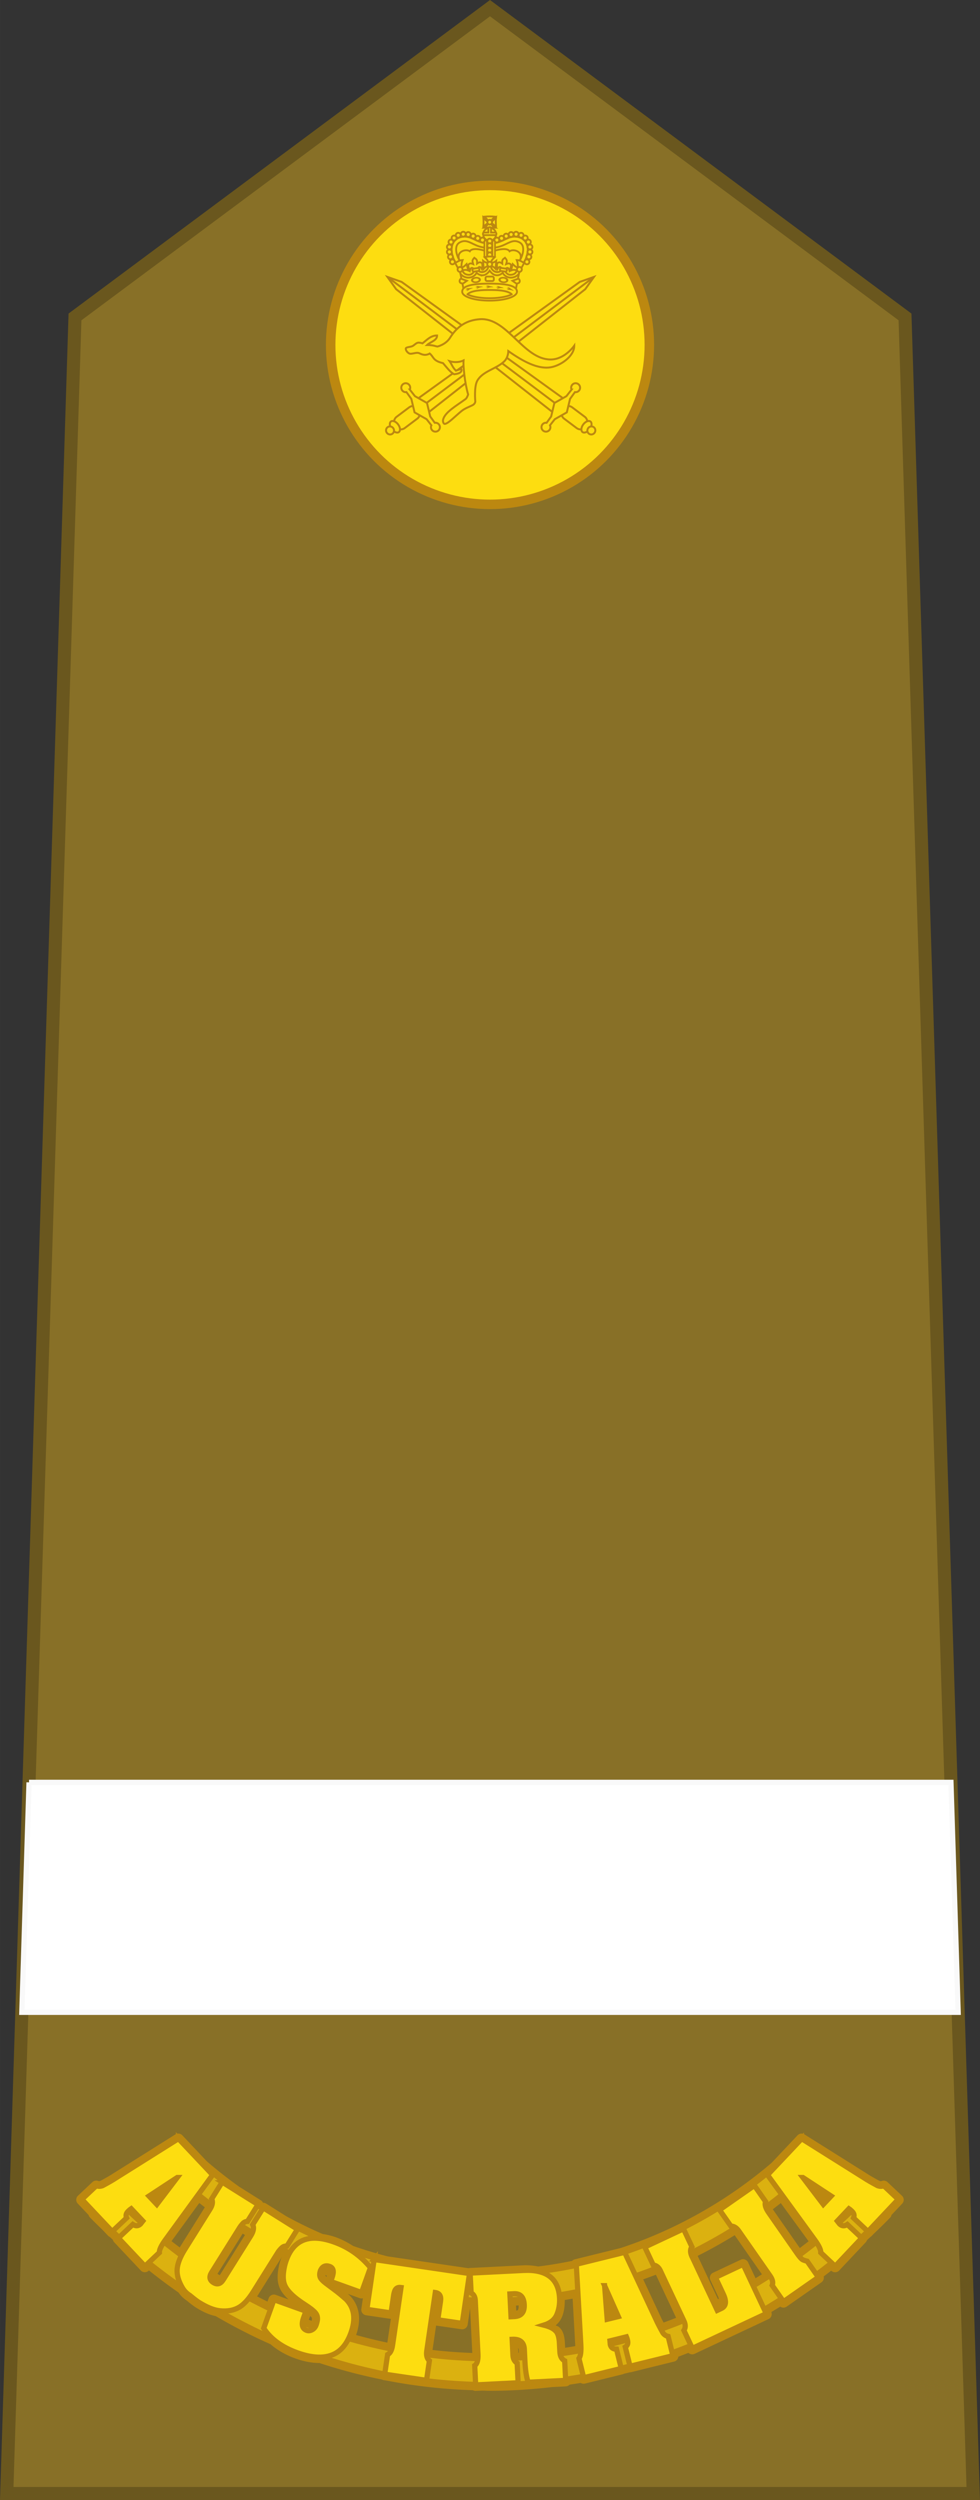 <?xml version="1.0" encoding="UTF-8" standalone="no"?>
<!-- Created with Inkscape (http://www.inkscape.org/) -->

<svg
   xmlns:dc="http://purl.org/dc/elements/1.1/"
   xmlns:cc="http://creativecommons.org/ns#"
   xmlns:rdf="http://www.w3.org/1999/02/22-rdf-syntax-ns#"
   xmlns:svg="http://www.w3.org/2000/svg"
   xmlns="http://www.w3.org/2000/svg"
   xmlns:sodipodi="http://sodipodi.sourceforge.net/DTD/sodipodi-0.dtd"
   xmlns:inkscape="http://www.inkscape.org/namespaces/inkscape"
   width="21.153mm"
   height="53.916mm"
   viewBox="0 0 74.951 191.041"
   id="svg9979"
   version="1.1"
   inkscape:version="0.91 r13725"
   sodipodi:docname="Australian Army OF(D).svg">
  <rect x="0" y="0" width="74.951" height="191.041" fill="#333333" stroke="none"/>
  <defs
     id="defs9981" />
  <sodipodi:namedview
     id="base"
     pagecolor="#ffffff"
     bordercolor="#666666"
     borderopacity="1.0"
     inkscape:pageopacity="0.0"
     inkscape:pageshadow="2"
     inkscape:zoom="2.3764547"
     inkscape:cx="37.475419"
     inkscape:cy="95.520441"
     inkscape:document-units="px"
     inkscape:current-layer="layer1"
     showgrid="false"
     fit-margin-top="0"
     fit-margin-left="0"
     fit-margin-right="0"
     fit-margin-bottom="0"
     inkscape:window-width="1366"
     inkscape:window-height="656"
     inkscape:window-x="0"
     inkscape:window-y="1"
     inkscape:window-maximized="1" />
  <g
     inkscape:label="Layer 1"
     inkscape:groupmode="layer"
     id="layer1"
     transform="translate(156.761,-436.842)">
    <g
       transform="translate(-720.497,411.354)"
       id="g15229">
      <path
         sodipodi:nodetypes="cccccc"
         inkscape:connector-curvature="0"
         id="path10903"
         d="M 638.171,216.029 632.952,49.706 601.212,26.111 569.471,49.706 564.252,216.029 Z"
         style="fill:#887027;fill-opacity:1;fill-rule:evenodd;stroke:#6a571e;stroke-width:1;stroke-linecap:butt;stroke-linejoin:miter;stroke-miterlimit:4;stroke-dasharray:none;stroke-opacity:1" />
      <g
         id="g10905"
         transform="translate(749.508,-190.795)">
        <path
           id="path10907"
           d="m 88.629,353.828 a 0.424,0.424 0 0 0 -0.23,0.065 l -4.791,3.006 a 0.424,0.424 0 0 0 -0.01,0.006 c -0.202,0.133 -0.523,0.318 -0.93,0.537 -0.078,0.031 -0.116,0.032 -0.182,0.008 a 0.424,0.424 0 0 0 -0.438,0.09 l -1.102,1.039 a 0.424,0.424 0 0 0 -0.018,0.6 l 0.828,0.875 a 0.424,0.424 0 0 0 0.104,0.184 c 0.327,0.338 0.662,0.66 0.99,0.979 l 0.396,0.42 a 0.424,0.424 0 0 0 0.133,0.094 c 0.081,0.074 0.158,0.146 0.236,0.217 a 0.424,0.424 0 0 0 0.104,0.191 l 2.031,2.154 a 0.424,0.424 0 0 0 0.6,0.018 l 0.023,-0.021 c 0.762,0.601 1.534,1.188 2.332,1.736 l -0.121,-0.129 c 0.171,0.279 0.404,0.519 0.691,0.699 l -0.045,-0.031 c 0.322,0.266 0.554,0.445 0.736,0.559 0.566,0.355 1.088,0.58 1.584,0.67 l -0.137,-0.051 c 1.351,0.789 2.738,1.509 4.164,2.143 0.039,0.017 0.06,0.026 0.082,0.035 0.521,0.446 1.147,0.819 1.908,1.092 0.704,0.252 1.338,0.362 1.918,0.348 l -0.145,-0.021 c 1.595,0.531 3.22,0.954 4.859,1.289 a 0.424,0.424 0 0 0 0.135,0.045 l 0.234,0.035 c 2.173,0.423 4.376,0.663 6.584,0.734 a 0.424,0.424 0 0 0 0.221,0.051 l 0.479,-0.023 c 0.191,0.003 0.394,0.016 0.613,0.016 1.582,2e-5 3.158,-0.101 4.727,-0.283 l 0.027,-0.002 1.039,-0.051 a 0.424,0.424 0 0 0 0.285,-0.133 c 0.284,-0.043 0.567,-0.086 0.85,-0.135 a 0.424,0.424 0 0 0 0.326,0.053 l 2.873,-0.709 a 0.424,0.424 0 0 0 0.098,-0.039 c 0.151,-0.037 0.308,-0.074 0.469,-0.115 a 0.424,0.424 0 0 0 0.104,-0.012 l 3.279,-0.809 a 0.424,0.424 0 0 0 0.32,-0.371 c 0.258,-0.096 0.515,-0.194 0.771,-0.295 a 0.424,0.424 0 0 0 0.471,0.076 l 5.654,-2.654 a 0.424,0.424 0 0 0 0.215,-0.539 c 0.228,-0.135 0.456,-0.273 0.684,-0.414 a 0.424,0.424 0 0 0 0.486,0.002 l 2.666,-1.861 a 0.424,0.424 0 0 0 0.17,-0.447 c 0.192,-0.146 0.384,-0.294 0.574,-0.443 l 0.008,0.008 a 0.424,0.424 0 0 0 0.6,-0.018 l 2.031,-2.154 a 0.424,0.424 0 0 0 0.096,-0.166 c 0.097,-0.088 0.193,-0.176 0.291,-0.268 a 0.424,0.424 0 0 0 0.086,-0.068 l 0.117,-0.125 0.012,-0.012 0.004,-0.004 c 0.421,-0.402 0.843,-0.81 1.254,-1.234 a 0.424,0.424 0 0 0 0.111,-0.213 l 0.82,-0.869 a 0.424,0.424 0 0 0 -0.018,-0.6 l -1.102,-1.039 a 0.424,0.424 0 0 0 -0.438,-0.09 c -0.066,0.024 -0.104,0.023 -0.182,-0.008 -0.407,-0.219 -0.728,-0.404 -0.93,-0.537 a 0.424,0.424 0 0 0 -0.01,-0.006 l -4.791,-3.006 a 0.424,0.424 0 0 0 -0.533,0.068 l -1.986,2.105 c -3.441,2.935 -7.38,5.133 -11.531,6.504 l -3.516,0.867 a 0.424,0.424 0 0 0 -0.205,0.119 c -0.864,0.176 -1.732,0.323 -2.605,0.428 -0.355,-0.069 -0.733,-0.109 -1.16,-0.088 l -4.068,0.203 a 0.424,0.424 0 0 0 -0.096,0.018 l -6.184,-0.906 c -0.884,-0.226 -1.76,-0.491 -2.627,-0.791 -0.002,-6.7e-4 -0.004,-0.001 -0.006,-0.002 -0.41,-0.26 -0.843,-0.494 -1.324,-0.666 -0.364,-0.13 -0.696,-0.201 -1.014,-0.25 -0.942,-0.407 -1.868,-0.859 -2.775,-1.354 l -1.551,-0.973 a 0.424,0.424 0 0 0 -0.229,-0.064 c -0.004,-0.002 -0.008,-0.004 -0.012,-0.006 a 0.424,0.424 0 0 0 0,-0.002 0.424,0.424 0 0 0 -0.16,-0.178 l -1.672,-1.047 -0.006,-0.004 c -0.843,-0.605 -1.665,-1.248 -2.457,-1.932 l -1.869,-1.982 a 0.424,0.424 0 0 0 -0.303,-0.133 z m 1.594,5.307 c 0.141,0.11 0.282,0.222 0.424,0.33 l -1.885,3.01 c -0.015,0.024 -0.018,0.037 -0.031,0.061 -0.211,-0.16 -0.422,-0.32 -0.631,-0.484 l 2.123,-2.916 z m 44.475,0.008 2.127,2.918 c -0.222,0.176 -0.447,0.347 -0.672,0.518 l -2.033,-2.914 c -0.015,-0.021 -0.015,-0.035 -0.027,-0.055 0.203,-0.153 0.404,-0.309 0.605,-0.467 z m -41.156,2.332 c 0.058,0.036 0.116,0.072 0.174,0.107 l -1.928,3.074 c -0.058,-0.036 -0.116,-0.073 -0.174,-0.109 l 1.928,-3.072 z m 37.629,0.123 2.084,2.988 c -0.162,0.102 -0.325,0.201 -0.488,0.301 l -0.568,-1.211 a 0.424,0.424 0 0 0 -0.562,-0.205 l -2.119,0.994 a 0.424,0.424 0 0 0 -0.205,0.564 l 0.6,1.277 c 0.032,0.068 0.026,0.099 0.043,0.152 -0.021,0.011 -0.042,0.021 -0.062,0.031 l -1.41,-3.004 a 0.424,0.424 0 0 0 -0.002,-0.002 l -0.141,-0.297 a 0.424,0.424 0 0 0 -0.004,-0.008 c 0.964,-0.485 1.911,-1.011 2.836,-1.582 z m -34.629,1.654 c -0.02,0.049 -0.046,0.086 -0.064,0.139 -0.072,0.2 -0.128,0.391 -0.166,0.576 l 0.002,-0.002 c -0.127,0.599 -0.142,1.115 0.018,1.559 0.124,0.35 0.379,0.672 0.717,0.986 l -0.977,-0.352 a 0.424,0.424 0 0 0 -0.541,0.256 l -0.092,0.258 c -0.268,-0.131 -0.534,-0.265 -0.799,-0.402 0.022,-0.032 0.04,-0.049 0.062,-0.084 l 1.84,-2.934 z m 28.604,1.363 1.547,3.295 c -0.318,0.126 -0.638,0.246 -0.959,0.363 -0.072,-0.137 -0.162,-0.305 -0.197,-0.385 a 0.424,0.424 0 0 0 -0.004,-0.008 l -1.359,-2.908 c 0.325,-0.115 0.65,-0.232 0.973,-0.357 z m -25.275,0.035 c 0.036,0.014 0.072,0.027 0.107,0.041 -0.006,0.018 -4.48e-4,0.024 -0.008,0.045 l -0.016,0.041 c -0.023,-0.025 -0.075,-0.064 -0.088,-0.082 -0.003,-0.004 0.007,-0.039 0.004,-0.045 z m 1.705,1.428 0.908,0.326 a 0.424,0.424 0 0 0 0.252,0.012 l -0.119,0.818 a 0.424,0.424 0 0 0 0.357,0.48 l 1.85,0.271 a 0.424,0.424 0 0 0 0.051,0.004 l -0.268,1.818 c -0.802,-0.168 -1.599,-0.364 -2.391,-0.582 0.413,-1.158 0.272,-2.242 -0.469,-3 a 0.424,0.424 0 0 0 -0.023,-0.023 c -0.065,-0.057 -0.09,-0.075 -0.148,-0.125 z m 17.201,0.367 0.201,3.578 c 9.5e-4,0.019 -0.002,0.033 -0.002,0.051 -0.257,0.044 -0.513,0.086 -0.77,0.125 l -0.018,-0.322 c -0.027,-0.541 -0.116,-0.974 -0.457,-1.266 -0.062,-0.06 -0.177,-0.075 -0.25,-0.125 0.205,-0.173 0.37,-0.379 0.475,-0.625 0.171,-0.405 0.224,-0.852 0.219,-1.311 0.2,-0.033 0.401,-0.069 0.602,-0.105 z m -4.129,0.52 c 0.009,0.215 -0.033,0.319 -0.068,0.361 -0.015,0.018 -0.086,0.024 -0.115,0.039 l -0.019,-0.389 c 0.068,-0.005 0.136,-0.007 0.203,-0.012 z m -3.715,0.219 0.17,3.412 c -1.016,-0.036 -2.03,-0.111 -3.041,-0.229 l 0.273,-1.871 a 0.424,0.424 0 0 0 0.066,0.016 l 1.869,0.273 a 0.424,0.424 0 0 0 0.48,-0.359 l 0.182,-1.242 z m -12.23,0.592 c 0.012,0.013 0.064,0.046 0.072,0.057 0.06,0.072 0.075,0.11 0.053,0.244 a 0.424,0.424 0 0 0 -0.004,0.035 c 0.002,-0.02 -0.005,0.015 -0.008,0.027 -0.072,-0.027 -0.145,-0.054 -0.217,-0.082 0.009,-0.026 0.024,-0.065 0.047,-0.129 a 0.424,0.424 0 0 0 0.002,0 l 0.055,-0.152 z m 15.902,2.438 c 0.018,0.042 0.046,0.047 0.051,0.145 l 0.01,0.219 c -0.014,9.4e-4 -0.027,0.001 -0.041,0.002 l -0.019,-0.365 z"
           style="color:#000000;font-style:normal;font-variant:normal;font-weight:normal;font-stretch:normal;font-size:medium;line-height:normal;font-family:sans-serif;text-indent:0;text-align:start;text-decoration:none;text-decoration-line:none;text-decoration-style:solid;text-decoration-color:#000000;letter-spacing:normal;word-spacing:normal;text-transform:none;direction:ltr;block-progression:tb;writing-mode:lr-tb;baseline-shift:baseline;text-anchor:start;white-space:normal;clip-rule:nonzero;display:inline;overflow:visible;visibility:visible;opacity:1;isolation:auto;mix-blend-mode:normal;color-interpolation:sRGB;color-interpolation-filters:linearRGB;solid-color:#000000;solid-opacity:1;fill:#bc8810;fill-opacity:1;fill-rule:nonzero;stroke:none;stroke-width:0.4;stroke-linecap:butt;stroke-linejoin:round;stroke-miterlimit:4;stroke-dasharray:none;stroke-dashoffset:0;stroke-opacity:1;color-rendering:auto;image-rendering:auto;shape-rendering:auto;text-rendering:auto;enable-background:accumulate"
           transform="translate(-260.754,25.488)"
           inkscape:connector-curvature="0" />
        <g
           transform="matrix(0.991,0,0,0.991,-118.653,11.218)"
           style="stroke-width:0.404;stroke-miterlimit:4;stroke-dasharray:none"
           id="g10909">
          <path
             style="color:#000000;font-style:normal;font-variant:normal;font-weight:normal;font-stretch:normal;font-size:medium;line-height:normal;font-family:sans-serif;text-indent:0;text-align:start;text-decoration:none;text-decoration-line:none;text-decoration-style:solid;text-decoration-color:#000000;letter-spacing:normal;word-spacing:normal;text-transform:none;direction:ltr;block-progression:tb;writing-mode:lr-tb;baseline-shift:baseline;text-anchor:start;white-space:normal;clip-rule:nonzero;display:inline;overflow:visible;visibility:visible;opacity:1;isolation:auto;mix-blend-mode:normal;color-interpolation:sRGB;color-interpolation-filters:linearRGB;solid-color:#000000;solid-opacity:1;fill:#dbb110;fill-opacity:1;fill-rule:nonzero;stroke:#bc8810;stroke-width:0.404;stroke-linecap:butt;stroke-linejoin:round;stroke-miterlimit:4;stroke-dasharray:none;stroke-dashoffset:0;stroke-opacity:1;color-rendering:auto;image-rendering:auto;shape-rendering:auto;text-rendering:auto;enable-background:accumulate"
             d="m -53.139,372.877 -1.74,1.113 c 6.853,6.598 15.892,10.318 24.98,10.318 9.077,1.3e-4 18.107,-3.712 24.957,-10.295 l -1.74,-1.113 c -6.444,6.024 -14.839,9.408 -23.217,9.408 -8.389,-2.8e-4 -16.794,-3.393 -23.24,-9.432 z m -5.615,3.594 -1.719,1.1 c 3.956,4.088 8.623,7.384 13.707,9.641 5.33,2.366 11.095,3.594 16.867,3.594 5.772,7e-5 11.537,-1.228 16.867,-3.594 5.075,-2.253 9.734,-5.54 13.686,-9.617 l -1.719,-1.1 c -3.716,3.762 -8.067,6.797 -12.779,8.889 -5.076,2.253 -10.566,3.422 -16.055,3.422 -5.488,-2e-4 -10.979,-1.169 -16.055,-3.422 -4.721,-2.096 -9.08,-5.14 -12.801,-8.912 z"
             id="path10911"
             inkscape:connector-curvature="0" />
          <g
             style="stroke-width:0.404;stroke-miterlimit:4;stroke-dasharray:none"
             id="g10913">
            <path
               inkscape:connector-curvature="0"
               id="path10915"
               transform="matrix(1.009,0,0,1.009,-143.336,14.398)"
               d="m 88.582,354.252 -4.791,3.006 c -0.23,0.152 -0.564,0.344 -1.002,0.578 -0.165,0.066 -0.329,0.071 -0.49,0.012 l -1.102,1.039 2.318,2.457 1.102,-1.039 c -0.084,-0.184 -0.039,-0.357 0.133,-0.52 l 0.084,-0.078 c 0.03,-0.028 0.075,-0.063 0.135,-0.104 l 0.889,0.941 -0.178,0.227 c -0.176,0.166 -0.371,0.179 -0.588,0.035 l -1.104,1.039 2.031,2.154 1.104,-1.041 C 87.108,362.754 87.257,362.434 87.57,362 l 3.625,-4.979 -2.613,-2.77 z m 47.67,0 -2.613,2.77 3.625,4.979 c 0.314,0.434 0.462,0.754 0.447,0.959 l 1.104,1.041 2.031,-2.154 -1.104,-1.039 c -0.217,0.144 -0.412,0.131 -0.588,-0.035 l -0.178,-0.227 0.889,-0.941 c 0.06,0.04 0.105,0.075 0.135,0.104 l 0.084,0.078 c 0.172,0.162 0.217,0.336 0.133,0.52 l 1.102,1.039 2.318,-2.457 -1.102,-1.039 c -0.161,0.059 -0.325,0.054 -0.49,-0.012 -0.438,-0.234 -0.772,-0.426 -1.002,-0.578 l -4.791,-3.006 z m -47.764,2.969 -1.561,2.053 -0.6,-0.637 2.16,-1.416 z m 47.857,0 2.16,1.416 -0.6,0.637 -1.561,-2.053 z m -44.416,0.348 -0.805,1.285 c 0.105,0.22 0.063,0.482 -0.129,0.787 l -1.916,3.059 c -0.374,0.596 -0.572,1.113 -0.598,1.547 -0.025,0.434 0.108,0.899 0.4,1.396 0.141,0.242 0.334,0.439 0.578,0.592 0.316,0.261 0.547,0.437 0.691,0.527 0.599,0.375 1.129,0.589 1.59,0.641 0.592,0.064 1.097,-0.032 1.514,-0.287 0.352,-0.219 0.7,-0.603 1.045,-1.154 l 1.861,-2.969 0.061,-0.098 c 0.119,-0.156 0.222,-0.27 0.312,-0.342 0.091,-0.072 0.206,-0.104 0.346,-0.094 l 0.805,-1.285 -2.615,-1.639 -0.807,1.285 c 0.116,0.226 0.065,0.514 -0.154,0.865 l -2.092,3.336 c -0.21,0.336 -0.466,0.411 -0.766,0.223 -0.295,-0.185 -0.337,-0.446 -0.127,-0.781 l 2.082,-3.322 0.07,-0.111 c 0.069,-0.11 0.164,-0.227 0.283,-0.348 0.096,-0.073 0.197,-0.109 0.305,-0.111 l 0.805,-1.285 -2.74,-1.717 z m 40.703,0.262 -2.664,1.861 0.867,1.242 c 0.23,-0.002 0.429,0.119 0.598,0.361 l 2.408,3.451 c 0.186,0.266 0.238,0.505 0.154,0.715 l 0.867,1.244 2.666,-1.861 -0.857,-1.229 c -0.198,-0.049 -0.327,-0.096 -0.387,-0.141 -0.089,-0.067 -0.217,-0.217 -0.379,-0.449 l -2.176,-3.119 c -0.243,-0.349 -0.324,-0.631 -0.24,-0.848 l -0.857,-1.229 z m -5.422,3.312 -2.959,1.389 0.645,1.373 c 0.242,0.03 0.422,0.173 0.543,0.43 l 1.809,3.852 c 0.128,0.273 0.127,0.512 -0.004,0.717 l 0.643,1.371 5.654,-2.654 -1.768,-3.764 -2.119,0.994 0.6,1.277 c 0.264,0.562 0.216,0.928 -0.145,1.098 l -0.314,0.148 -1.74,-3.707 -0.141,-0.297 c -0.195,-0.359 -0.214,-0.644 -0.059,-0.854 l -0.645,-1.373 z m -27.998,0.717 c -1.158,-0.078 -1.951,0.481 -2.379,1.674 -0.066,0.184 -0.115,0.356 -0.148,0.52 -0.117,0.554 -0.117,0.997 0.002,1.328 0.167,0.474 0.701,0.998 1.602,1.572 0.376,0.241 0.632,0.444 0.768,0.605 0.136,0.162 0.185,0.357 0.146,0.588 -0.002,0.024 -0.011,0.066 -0.025,0.123 l -0.045,0.154 c -0.059,0.199 -0.163,0.339 -0.312,0.424 -0.149,0.085 -0.291,0.102 -0.424,0.055 -0.35,-0.125 -0.432,-0.447 -0.246,-0.967 0.01,-0.028 0.029,-0.078 0.055,-0.15 l 0.125,-0.352 -2.443,-0.877 -0.783,2.182 c 0.538,0.828 1.395,1.452 2.568,1.873 1.173,0.421 2.12,0.448 2.84,0.086 0.559,-0.282 0.979,-0.817 1.262,-1.605 0.382,-1.067 0.259,-1.922 -0.371,-2.568 -0.304,-0.266 -0.534,-0.459 -0.686,-0.576 l -0.863,-0.646 c -0.172,-0.131 -0.298,-0.251 -0.377,-0.361 -0.112,-0.159 -0.121,-0.37 -0.027,-0.631 0.148,-0.31 0.382,-0.407 0.701,-0.293 0.287,0.103 0.346,0.39 0.176,0.863 l -0.102,0.281 2.359,0.846 0.682,-1.902 c -0.745,-0.907 -1.67,-1.558 -2.773,-1.953 -0.467,-0.167 -0.893,-0.265 -1.279,-0.291 z m 23.496,1.078 -3.697,0.912 0.348,6.15 c 0.029,0.535 -0.019,0.882 -0.143,1.047 l 0.363,1.473 2.873,-0.709 -0.363,-1.473 c -0.26,0.003 -0.418,-0.112 -0.477,-0.348 l -0.025,-0.285 1.258,-0.311 c 0.028,0.066 0.047,0.118 0.057,0.158 l 0.029,0.113 c 0.057,0.23 -0.002,0.399 -0.172,0.508 l 0.363,1.471 3.279,-0.809 -0.363,-1.473 c -0.168,-0.038 -0.301,-0.129 -0.404,-0.273 -0.241,-0.434 -0.418,-0.777 -0.529,-1.029 l -2.396,-5.123 z m -19.156,0.549 -0.559,3.809 1.85,0.271 0.199,-1.355 c 0.015,-0.105 0.038,-0.2 0.068,-0.285 0.076,-0.239 0.241,-0.34 0.496,-0.303 l -0.646,4.406 c -0.057,0.385 -0.183,0.626 -0.381,0.723 l -0.221,1.498 3.199,0.469 0.219,-1.498 c -0.185,-0.158 -0.251,-0.415 -0.199,-0.771 l 0.652,-4.441 c 0.323,0.048 0.457,0.269 0.398,0.666 l -0.209,1.418 1.869,0.273 0.559,-3.809 -7.295,-1.07 z m 11.408,0.834 -4.068,0.203 0.076,1.514 c 0.199,0.108 0.305,0.301 0.318,0.578 l 0.203,4.082 c 0.024,0.472 -0.058,0.769 -0.246,0.891 l 0.072,1.479 3.248,-0.162 -0.074,-1.5 c -0.2,-0.126 -0.309,-0.325 -0.322,-0.598 l -0.06,-1.225 c 0.592,-0.029 0.903,0.221 0.93,0.754 l 0.045,0.924 c 0.034,0.692 0.117,1.226 0.248,1.605 l 2.869,-0.143 -0.076,-1.496 c -0.229,-0.119 -0.35,-0.349 -0.367,-0.691 l -0.033,-0.637 c -0.025,-0.502 -0.128,-0.828 -0.312,-0.979 -0.173,-0.175 -0.466,-0.314 -0.877,-0.418 0.498,-0.155 0.828,-0.423 0.99,-0.807 0.162,-0.384 0.232,-0.803 0.209,-1.258 -0.074,-1.499 -0.998,-2.205 -2.771,-2.117 z m 6.217,1.164 1.049,2.361 -0.85,0.209 -0.199,-2.57 z m -6.928,0.617 c 0.492,-0.024 0.752,0.254 0.781,0.834 0.029,0.58 -0.224,0.884 -0.758,0.91 l -0.252,0.012 -0.086,-1.74 0.314,-0.016 z"
               style="fill:#fddd10;fill-opacity:1;fill-rule:nonzero;stroke:#bc8810;stroke-width:0.4;stroke-miterlimit:4;stroke-dasharray:none;stroke-opacity:1" />
          </g>
        </g>
      </g>
      <g
         id="g11207"
         transform="translate(-1.9210572e-5,-190.795)">
        <g
           transform="translate(504.309,187.787)"
           id="g11209">
          <circle
             style="fill:#bc8810;fill-opacity:1;stroke:none;stroke-width:1;stroke-linejoin:round;stroke-miterlimit:4;stroke-dasharray:none;stroke-opacity:1"
             id="circle11211"
             cx="96.903"
             cy="54.851"
             r="12.549" />
          <circle
             r="11.823"
             cy="54.851"
             cx="96.903"
             id="circle11213"
             style="fill:#fddd10;fill-opacity:1;stroke:none;stroke-width:1;stroke-linejoin:round;stroke-miterlimit:4;stroke-dasharray:none;stroke-opacity:1" />
        </g>
        <g
           style="stroke-width:0.73;stroke-miterlimit:4;stroke-dasharray:none"
           transform="matrix(0.192,0,0,0.192,615.319,204.577)"
           id="g11215">
          <g
             transform="matrix(0.983,0,0,0.983,-168.806,37.606)"
             style="fill:#fddd10;fill-opacity:1;stroke:#bc8810;stroke-width:0.743;stroke-miterlimit:4;stroke-dasharray:none;stroke-opacity:1"
             id="g11217">
            <path
               sodipodi:nodetypes="ccsscccccsscccc"
               inkscape:connector-curvature="0"
               id="path11219"
               d="M 89.284,136.426 86.286,135.712 c 0,0 -2.147,-2.505 -2.316,-4.003 -0.078,-0.691 0.565,-1.785 0.586,-2.479 0.011,-0.359 -0.267,-0.693 -0.266,-1.051 -0.506,-2.749 3.084,-3.734 4.516,-2.668 1.153,-1.94 6.22,-0.232 8.047,0.41 1.828,-0.642 6.895,-2.35 8.047,-0.41 1.432,-1.067 5.022,-0.081 4.516,2.668 0.002,0.358 -0.276,0.692 -0.266,1.051 0.021,0.694 0.663,1.788 0.586,2.479 -0.169,1.499 -2.316,4.003 -2.316,4.003 l -2.998,0.714 -7.569,-0.714 z"
               style="display:inline;fill:#fddd10;fill-opacity:1;stroke:#bc8810;stroke-width:0.743;stroke-linecap:butt;stroke-linejoin:miter;stroke-miterlimit:4;stroke-dasharray:none;stroke-opacity:1" />
            <g
               style="fill:#fddd10;fill-opacity:1;stroke:#bc8810;stroke-width:2.018;stroke-miterlimit:4;stroke-dasharray:none;stroke-opacity:1"
               id="g11221"
               transform="matrix(0.368,0,0,0.368,79.767,111.977)">
              <g
                 style="fill:#fddd10;fill-opacity:1;stroke:#bc8810;stroke-width:2.018;stroke-miterlimit:4;stroke-dasharray:none;stroke-opacity:1"
                 transform="matrix(-1,0,0,1,92.821,0)"
                 id="g11223">
                <path
                   id="path11225"
                   style="color:#000000;font-style:normal;font-variant:normal;font-weight:normal;font-stretch:normal;font-size:medium;line-height:normal;font-family:Sans;-inkscape-font-specification:Sans;text-indent:0;text-align:start;text-decoration:none;text-decoration-line:none;letter-spacing:normal;word-spacing:normal;text-transform:none;direction:ltr;block-progression:tb;writing-mode:lr-tb;baseline-shift:baseline;text-anchor:start;display:inline;overflow:visible;visibility:visible;fill:#fddd10;fill-opacity:1;stroke:#bc8810;stroke-width:2.018;stroke-miterlimit:4;stroke-dasharray:none;stroke-opacity:1;marker:none;enable-background:accumulate"
                   d="m 19.531,20.625 c -2.208,-0.104 -4.564,0.241 -7,1.281 C 6.598,24.44 4.285,30.138 4.5,35.594 4.715,41.05 6.976,46.595 9.844,50.875 L 14,48.094 C 11.595,44.505 9.663,39.553 9.5,35.406 9.337,31.259 10.444,28.232 14.5,26.5 c 3.57,-1.525 6.223,-1.044 9.406,0.188 3.184,1.232 6.652,3.387 10.938,4.719 6.74,2.095 10.688,1.531 10.688,1.531 l 0,-5 c 0,0 -3.515,0.451 -9.188,-1.312 -3.508,-1.09 -6.833,-3.127 -10.625,-4.594 -1.896,-0.734 -3.98,-1.302 -6.188,-1.406 z"
                   inkscape:connector-curvature="0"
                   sodipodi:nodetypes="sssccssssccsss" />
                <g
                   style="fill:#fddd10;fill-opacity:1;stroke:#bc8810;stroke-width:2.018;stroke-miterlimit:4;stroke-dasharray:none;stroke-opacity:1"
                   id="g11227">
                  <circle
                     style="display:inline;fill:#fddd10;fill-opacity:1;stroke:#bc8810;stroke-width:2.786;stroke-miterlimit:4;stroke-dasharray:none;stroke-opacity:1"
                     id="circle11229"
                     transform="matrix(-0.724,0,0,0.724,163.617,-37.584)"
                     cx="172.785"
                     cy="85.622"
                     r="3.742" />
                  <circle
                     style="display:inline;fill:#fddd10;fill-opacity:1;stroke:#bc8810;stroke-width:2.786;stroke-miterlimit:4;stroke-dasharray:none;stroke-opacity:1"
                     id="circle11231"
                     transform="matrix(-0.724,0,0,0.724,158.39,-39.506)"
                     cx="172.785"
                     cy="85.622"
                     r="3.742" />
                  <circle
                     style="display:inline;fill:#fddd10;fill-opacity:1;stroke:#bc8810;stroke-width:2.786;stroke-miterlimit:4;stroke-dasharray:none;stroke-opacity:1"
                     id="circle11233"
                     transform="matrix(-0.724,0,0,0.724,153.309,-41.922)"
                     cx="172.785"
                     cy="85.622"
                     r="3.742" />
                  <circle
                     style="display:inline;fill:#fddd10;fill-opacity:1;stroke:#bc8810;stroke-width:2.786;stroke-miterlimit:4;stroke-dasharray:none;stroke-opacity:1"
                     id="circle11235"
                     transform="matrix(-0.724,0,0,0.724,147.894,-43.671)"
                     cx="172.785"
                     cy="85.622"
                     r="3.742" />
                  <circle
                     style="display:inline;fill:#fddd10;fill-opacity:1;stroke:#bc8810;stroke-width:2.786;stroke-miterlimit:4;stroke-dasharray:none;stroke-opacity:1"
                     id="circle11237"
                     transform="matrix(-0.724,0,0,0.724,142.396,-44.004)"
                     cx="172.785"
                     cy="85.622"
                     r="3.742" />
                  <circle
                     style="display:inline;fill:#fddd10;fill-opacity:1;stroke:#bc8810;stroke-width:2.786;stroke-miterlimit:4;stroke-dasharray:none;stroke-opacity:1"
                     id="circle11239"
                     transform="matrix(-0.724,0,0,0.724,136.898,-42.838)"
                     cx="172.785"
                     cy="85.622"
                     r="3.742" />
                  <circle
                     style="display:inline;fill:#fddd10;fill-opacity:1;stroke:#bc8810;stroke-width:2.786;stroke-miterlimit:4;stroke-dasharray:none;stroke-opacity:1"
                     id="circle11241"
                     transform="matrix(-0.724,0,0,0.724,132.317,-39.839)"
                     cx="172.785"
                     cy="85.622"
                     r="3.742" />
                  <circle
                     style="display:inline;fill:#fddd10;fill-opacity:1;stroke:#bc8810;stroke-width:2.786;stroke-miterlimit:4;stroke-dasharray:none;stroke-opacity:1"
                     id="circle11243"
                     transform="matrix(-0.724,0,0,0.724,128.901,-35.424)"
                     cx="172.785"
                     cy="85.622"
                     r="3.742" />
                  <circle
                     style="display:inline;fill:#fddd10;fill-opacity:1;stroke:#bc8810;stroke-width:2.786;stroke-miterlimit:4;stroke-dasharray:none;stroke-opacity:1"
                     id="circle11245"
                     transform="matrix(-0.724,0,0,0.724,127.152,-30.009)"
                     cx="172.785"
                     cy="85.622"
                     r="3.742" />
                  <circle
                     style="display:inline;fill:#fddd10;fill-opacity:1;stroke:#bc8810;stroke-width:2.786;stroke-miterlimit:4;stroke-dasharray:none;stroke-opacity:1"
                     id="circle11247"
                     transform="matrix(-0.724,0,0,0.724,127.152,-24.511)"
                     cx="172.785"
                     cy="85.622"
                     r="3.742" />
                  <circle
                     style="display:inline;fill:#fddd10;fill-opacity:1;stroke:#bc8810;stroke-width:2.786;stroke-miterlimit:4;stroke-dasharray:none;stroke-opacity:1"
                     id="circle11249"
                     transform="matrix(-0.724,0,0,0.724,128.318,-19.097)"
                     cx="172.785"
                     cy="85.622"
                     r="3.742" />
                  <circle
                     style="display:inline;fill:#fddd10;fill-opacity:1;stroke:#bc8810;stroke-width:2.786;stroke-miterlimit:4;stroke-dasharray:none;stroke-opacity:1"
                     id="circle11251"
                     transform="matrix(-0.724,0,0,0.724,130.484,-13.599)"
                     cx="172.785"
                     cy="85.622"
                     r="3.742" />
                </g>
              </g>
              <g
                 style="fill:#fddd10;fill-opacity:1;stroke:#bc8810;stroke-width:2.018;stroke-miterlimit:4;stroke-dasharray:none;stroke-opacity:1"
                 id="g11253">
                <path
                   id="path11255"
                   style="color:#000000;font-style:normal;font-variant:normal;font-weight:normal;font-stretch:normal;font-size:medium;line-height:normal;font-family:Sans;-inkscape-font-specification:Sans;text-indent:0;text-align:start;text-decoration:none;text-decoration-line:none;letter-spacing:normal;word-spacing:normal;text-transform:none;direction:ltr;block-progression:tb;writing-mode:lr-tb;baseline-shift:baseline;text-anchor:start;display:inline;overflow:visible;visibility:visible;fill:#fddd10;fill-opacity:1;stroke:#bc8810;stroke-width:2.018;stroke-miterlimit:4;stroke-dasharray:none;stroke-opacity:1;marker:none;enable-background:accumulate"
                   d="m 19.531,20.625 c -2.208,-0.104 -4.564,0.241 -7,1.281 C 6.598,24.44 4.285,30.138 4.5,35.594 4.715,41.05 6.976,46.595 9.844,50.875 L 14,48.094 C 11.595,44.505 9.663,39.553 9.5,35.406 9.337,31.259 10.444,28.232 14.5,26.5 c 3.57,-1.525 6.223,-1.044 9.406,0.188 3.184,1.232 6.652,3.387 10.938,4.719 6.74,2.095 10.688,1.531 10.688,1.531 l 0,-5 c 0,0 -3.515,0.451 -9.188,-1.312 -3.508,-1.09 -6.833,-3.127 -10.625,-4.594 -1.896,-0.734 -3.98,-1.302 -6.188,-1.406 z"
                   inkscape:connector-curvature="0"
                   sodipodi:nodetypes="sssccssssccsss" />
                <g
                   style="fill:#fddd10;fill-opacity:1;stroke:#bc8810;stroke-width:2.018;stroke-miterlimit:4;stroke-dasharray:none;stroke-opacity:1"
                   id="g11257">
                  <circle
                     style="display:inline;fill:#fddd10;fill-opacity:1;stroke:#bc8810;stroke-width:2.786;stroke-miterlimit:4;stroke-dasharray:none;stroke-opacity:1"
                     id="circle11259"
                     transform="matrix(-0.724,0,0,0.724,163.617,-37.584)"
                     cx="172.785"
                     cy="85.622"
                     r="3.742" />
                  <circle
                     style="display:inline;fill:#fddd10;fill-opacity:1;stroke:#bc8810;stroke-width:2.786;stroke-miterlimit:4;stroke-dasharray:none;stroke-opacity:1"
                     id="circle11261"
                     transform="matrix(-0.724,0,0,0.724,158.39,-39.506)"
                     cx="172.785"
                     cy="85.622"
                     r="3.742" />
                  <circle
                     style="display:inline;fill:#fddd10;fill-opacity:1;stroke:#bc8810;stroke-width:2.786;stroke-miterlimit:4;stroke-dasharray:none;stroke-opacity:1"
                     id="circle11263"
                     transform="matrix(-0.724,0,0,0.724,153.309,-41.922)"
                     cx="172.785"
                     cy="85.622"
                     r="3.742" />
                  <circle
                     style="display:inline;fill:#fddd10;fill-opacity:1;stroke:#bc8810;stroke-width:2.786;stroke-miterlimit:4;stroke-dasharray:none;stroke-opacity:1"
                     id="circle11265"
                     transform="matrix(-0.724,0,0,0.724,147.894,-43.671)"
                     cx="172.785"
                     cy="85.622"
                     r="3.742" />
                  <circle
                     style="display:inline;fill:#fddd10;fill-opacity:1;stroke:#bc8810;stroke-width:2.786;stroke-miterlimit:4;stroke-dasharray:none;stroke-opacity:1"
                     id="circle11267"
                     transform="matrix(-0.724,0,0,0.724,142.396,-44.004)"
                     cx="172.785"
                     cy="85.622"
                     r="3.742" />
                  <circle
                     style="display:inline;fill:#fddd10;fill-opacity:1;stroke:#bc8810;stroke-width:2.786;stroke-miterlimit:4;stroke-dasharray:none;stroke-opacity:1"
                     id="circle11269"
                     transform="matrix(-0.724,0,0,0.724,136.898,-42.838)"
                     cx="172.785"
                     cy="85.622"
                     r="3.742" />
                  <circle
                     style="display:inline;fill:#fddd10;fill-opacity:1;stroke:#bc8810;stroke-width:2.786;stroke-miterlimit:4;stroke-dasharray:none;stroke-opacity:1"
                     id="circle11271"
                     transform="matrix(-0.724,0,0,0.724,132.317,-39.839)"
                     cx="172.785"
                     cy="85.622"
                     r="3.742" />
                  <circle
                     style="display:inline;fill:#fddd10;fill-opacity:1;stroke:#bc8810;stroke-width:2.786;stroke-miterlimit:4;stroke-dasharray:none;stroke-opacity:1"
                     id="circle11273"
                     transform="matrix(-0.724,0,0,0.724,128.901,-35.424)"
                     cx="172.785"
                     cy="85.622"
                     r="3.742" />
                  <circle
                     style="display:inline;fill:#fddd10;fill-opacity:1;stroke:#bc8810;stroke-width:2.786;stroke-miterlimit:4;stroke-dasharray:none;stroke-opacity:1"
                     id="circle11275"
                     transform="matrix(-0.724,0,0,0.724,127.152,-30.009)"
                     cx="172.785"
                     cy="85.622"
                     r="3.742" />
                  <circle
                     style="display:inline;fill:#fddd10;fill-opacity:1;stroke:#bc8810;stroke-width:2.786;stroke-miterlimit:4;stroke-dasharray:none;stroke-opacity:1"
                     id="circle11277"
                     transform="matrix(-0.724,0,0,0.724,127.152,-24.511)"
                     cx="172.785"
                     cy="85.622"
                     r="3.742" />
                  <circle
                     style="display:inline;fill:#fddd10;fill-opacity:1;stroke:#bc8810;stroke-width:2.786;stroke-miterlimit:4;stroke-dasharray:none;stroke-opacity:1"
                     id="circle11279"
                     transform="matrix(-0.724,0,0,0.724,128.318,-19.097)"
                     cx="172.785"
                     cy="85.622"
                     r="3.742" />
                  <circle
                     style="display:inline;fill:#fddd10;fill-opacity:1;stroke:#bc8810;stroke-width:2.786;stroke-miterlimit:4;stroke-dasharray:none;stroke-opacity:1"
                     id="circle11281"
                     transform="matrix(-0.724,0,0,0.724,130.484,-13.599)"
                     cx="172.785"
                     cy="85.622"
                     r="3.742" />
                </g>
              </g>
            </g>
            <g
               style="fill:#fddd10;fill-opacity:1;stroke:#bc8810;stroke-width:2.018;stroke-miterlimit:4;stroke-dasharray:none;stroke-opacity:1"
               id="g11283"
               transform="matrix(0.368,0,0,0.368,79.321,111.206)">
              <g
                 transform="translate(-153.481,-2.687)"
                 id="g11285"
                 style="fill:#fddd10;fill-opacity:1;stroke:#bc8810;stroke-width:2.018;stroke-miterlimit:4;stroke-dasharray:none;stroke-opacity:1">
                <path
                   inkscape:connector-curvature="0"
                   sodipodi:nodetypes="ccccccccccccc"
                   id="path11287"
                   d="m 199.623,9.115 c -0.467,-2.207 -2.452,-3.928 -4.387,-5.665 3.932,-0.371 7.863,-0.36 11.795,0 -1.776,1.811 -4.312,3.41 -4.491,5.665 2.29,-0.992 3.765,-3.002 5.527,-4.653 -0.417,3.323 -0.13,6.647 0,9.97 -1.751,-1.405 -3.244,-3.187 -5.527,-3.817 0.679,2.062 2.35,3.646 4.534,4.985 l -11.969,0 c 1.981,-1.385 3.778,-2.893 4.518,-4.985 -2.175,0.701 -3.738,2.516 -5.484,3.998 0.308,-3.353 0.272,-6.707 0,-10.06 1.681,1.826 3.249,3.889 5.484,4.563 z"
                   style="fill:#fddd10;fill-opacity:1;stroke:#bc8810;stroke-width:2.018;stroke-miterlimit:4;stroke-dasharray:none;stroke-opacity:1" />
                <circle
                   transform="matrix(-0.697,0,0,0.697,321.596,-50.185)"
                   id="circle11289"
                   style="display:inline;fill:#fddd10;fill-opacity:1;stroke:#bc8810;stroke-width:2.894;stroke-miterlimit:4;stroke-dasharray:none;stroke-opacity:1"
                   cx="172.785"
                   cy="85.622"
                   r="3.742" />
                <ellipse
                   transform="matrix(0.672,0,0,0.698,85.5,-10.472)"
                   id="ellipse11291"
                   style="fill:#fddd10;fill-opacity:1;stroke:#bc8810;stroke-width:2.946;stroke-miterlimit:4;stroke-dasharray:none;stroke-opacity:1"
                   cx="171.995"
                   cy="47.735"
                   rx="10.542"
                   ry="10.152" />
                <path
                   sodipodi:nodetypes="ccccccccccccccc"
                   id="path11293"
                   d="m 200.815,15.038 c -0.653,0 -1.177,0.524 -1.177,1.177 l 0,4.704 -4.725,0 c -0.653,0 -1.199,0.524 -1.199,1.177 l 0,0.526 c 0,0.653 0.545,1.177 1.199,1.177 l 12.4,0 c 0.653,0 1.177,-0.524 1.177,-1.177 l 0,-0.526 c 0,-0.653 -0.524,-1.177 -1.177,-1.177 l -4.725,0 0,-4.704 c 0,-0.653 -0.524,-1.177 -1.177,-1.177 l -0.597,0 z"
                   style="display:inline;fill:#fddd10;fill-opacity:1;stroke:#bc8810;stroke-width:2.018;stroke-miterlimit:4;stroke-dasharray:none;stroke-opacity:1"
                   inkscape:connector-curvature="0" />
              </g>
              <g
                 style="fill:#fddd10;fill-opacity:1;stroke:#bc8810;stroke-width:2.018;stroke-miterlimit:4;stroke-dasharray:none;stroke-opacity:1"
                 transform="translate(3.505,2.094)"
                 id="g11295">
                <rect
                   ry="2.294"
                   y="25.492"
                   x="38.97"
                   height="17.473"
                   width="10.294"
                   id="rect11297"
                   style="fill:#fddd10;fill-opacity:1;stroke:#bc8810;stroke-width:2.018;stroke-miterlimit:4;stroke-dasharray:none;stroke-opacity:1" />
                <g
                   id="g11299"
                   style="fill:#fddd10;fill-opacity:1;stroke:#bc8810;stroke-width:1.795;stroke-miterlimit:4;stroke-dasharray:none;stroke-opacity:1"
                   transform="matrix(1,0,0,1.264,-157.098,-10.014)">
                  <rect
                     style="fill:#fddd10;fill-opacity:1;stroke:#bc8810;stroke-width:1.795;stroke-miterlimit:4;stroke-dasharray:none;stroke-opacity:1"
                     id="rect11301"
                     width="2.83"
                     height="14.824"
                     x="195.371"
                     y="27.445"
                     ry="1.415" />
                  <rect
                     style="display:inline;fill:#fddd10;fill-opacity:1;stroke:#bc8810;stroke-width:1.795;stroke-miterlimit:4;stroke-dasharray:none;stroke-opacity:1"
                     id="rect11303"
                     width="2.83"
                     height="14.824"
                     x="204.228"
                     y="27.445"
                     ry="1.415" />
                </g>
                <circle
                   transform="matrix(-0.724,0,0,0.724,169.269,-36.423)"
                   id="circle11305"
                   style="display:inline;fill:#fddd10;fill-opacity:1;stroke:#bc8810;stroke-width:2.786;stroke-miterlimit:4;stroke-dasharray:none;stroke-opacity:1"
                   cx="172.785"
                   cy="85.622"
                   r="3.742" />
                <circle
                   transform="matrix(-0.724,0,0,0.724,169.269,-31.394)"
                   id="circle11307"
                   style="display:inline;fill:#fddd10;fill-opacity:1;stroke:#bc8810;stroke-width:2.786;stroke-miterlimit:4;stroke-dasharray:none;stroke-opacity:1"
                   cx="172.785"
                   cy="85.622"
                   r="3.742" />
                <circle
                   transform="matrix(-0.724,0,0,0.724,169.269,-26.365)"
                   id="circle11309"
                   style="display:inline;fill:#fddd10;fill-opacity:1;stroke:#bc8810;stroke-width:2.786;stroke-miterlimit:4;stroke-dasharray:none;stroke-opacity:1"
                   cx="172.785"
                   cy="85.622"
                   r="3.742" />
                <circle
                   transform="matrix(-0.724,0,0,0.724,169.269,-21.3)"
                   id="circle11311"
                   style="display:inline;fill:#fddd10;fill-opacity:1;stroke:#bc8810;stroke-width:2.786;stroke-miterlimit:4;stroke-dasharray:none;stroke-opacity:1"
                   cx="172.785"
                   cy="85.622"
                   r="3.742" />
              </g>
            </g>
            <g
               id="g11313"
               style="fill:#fddd10;fill-opacity:1;stroke:#bc8810;stroke-width:2.018;stroke-miterlimit:4;stroke-dasharray:none;stroke-opacity:1"
               transform="matrix(0.368,0,0,0.368,79.321,111.41)">
              <path
                 sodipodi:nodetypes="cccccccc"
                 inkscape:connector-curvature="0"
                 id="path11315"
                 d="m 14.977,60.713 c 7.565,6.038 13.282,6.536 16.322,-1 5.441,3.444 10.882,4.133 16.322,-1 5.441,5.486 10.882,5.008 16.322,1 1.959,7.993 7.572,7.948 16.322,1 L 76.434,80.172 18.938,80.342 Z"
                 style="fill:#fddd10;fill-opacity:1;stroke:#bc8810;stroke-width:2.018;stroke-miterlimit:4;stroke-dasharray:none;stroke-opacity:1" />
              <g
                 id="g11317"
                 style="fill:#fddd10;fill-opacity:1;stroke:#bc8810;stroke-width:2.018;stroke-miterlimit:4;stroke-dasharray:none;stroke-opacity:1">
                <rect
                   ry="1.569"
                   y="66.134"
                   x="43.062"
                   height="4.917"
                   width="9.119"
                   id="rect11319"
                   style="display:inline;fill:#fddd10;fill-opacity:1;stroke:#bc8810;stroke-width:2.018;stroke-miterlimit:4;stroke-dasharray:none;stroke-opacity:1" />
                <ellipse
                   ry="4.23"
                   rx="5.775"
                   cy="104.188"
                   cx="151.708"
                   transform="matrix(0.74,-0.105,0.136,0.571,-93.923,26.314)"
                   id="ellipse11321"
                   style="display:inline;fill:#fddd10;fill-opacity:1;stroke:#bc8810;stroke-width:3.053;stroke-miterlimit:4;stroke-dasharray:none;stroke-opacity:1" />
                <path
                   sodipodi:nodetypes="cccssc"
                   id="path11323"
                   d="m 18.135,73.861 4.421,-3.102 -6.687,-2.382 c 0,0 -1.023,0.913 -1.216,1.702 -0.267,1.092 -0.261,1.847 0.486,2.723 0.667,0.781 2.995,1.06 2.995,1.06 z"
                   style="display:inline;fill:#fddd10;fill-opacity:1;stroke:#bc8810;stroke-width:2.018;stroke-linecap:butt;stroke-linejoin:miter;stroke-miterlimit:4;stroke-dasharray:none;stroke-opacity:1"
                   inkscape:connector-curvature="0" />
                <ellipse
                   ry="4.23"
                   rx="5.775"
                   cy="104.188"
                   cx="151.708"
                   transform="matrix(-0.74,-0.105,-0.136,0.571,189.167,26.314)"
                   id="ellipse11325"
                   style="display:inline;fill:#fddd10;fill-opacity:1;stroke:#bc8810;stroke-width:3.053;stroke-miterlimit:4;stroke-dasharray:none;stroke-opacity:1" />
                <path
                   sodipodi:nodetypes="cccssc"
                   id="path11327"
                   d="m 77.108,73.861 -4.421,-3.102 6.687,-2.382 c 0,0 1.023,0.913 1.216,1.702 0.267,1.092 0.261,1.847 -0.486,2.723 -0.667,0.781 -2.995,1.06 -2.995,1.06 z"
                   style="display:inline;fill:#fddd10;fill-opacity:1;stroke:#bc8810;stroke-width:2.018;stroke-linecap:butt;stroke-linejoin:miter;stroke-miterlimit:4;stroke-dasharray:none;stroke-opacity:1"
                   inkscape:connector-curvature="0" />
              </g>
            </g>
            <g
               style="fill:#fddd10;fill-opacity:1;stroke:#bc8810;stroke-width:2.442;stroke-miterlimit:4;stroke-dasharray:none;stroke-opacity:1"
               id="g11329"
               transform="matrix(0.304,0,0,0.304,79.355,111.372)">
              <path
                 sodipodi:nodetypes="scscsccccccssscsscscscccccccscccssccccccccccccccsscccscccccccscscsscsssccccccscscscs"
                 inkscape:connector-curvature="0"
                 d="m 48.982,78.405 c -3.035,0.415 -6.158,-0.741 -8.825,-3.214 -2.285,4.075 -6.215,6.175 -10.283,6.392 -4.008,0.213 -8.151,-1.402 -10.987,-4.757 -0.864,-2.168 -1.739,-4.214 -2.535,-5.813 -1.55,-3.114 -4.766,-8.905 -4.766,-8.905 3.232,-2.058 6.04,-3.712 9.882,-3.952 -1.65,4.107 -1.536,6.978 -1.569,9.953 3.458,-0.556 5.047,-3.006 6.902,-4.684 l 2.196,8.636 c -3.462,-1.436 -5.77,-0.717 -8,0.146 0,0 1.429,2.607 2.51,3.513 1.236,1.036 2.6,1.629 4.235,1.903 1.547,0.259 3.292,0.348 4.706,-0.293 2.979,-1.35 4.497,-4.294 4.078,-4.098 0,0 0.299,-2.583 -0.471,-3.513 -0.576,-0.696 -1.759,-1.262 -2.667,-1.025 -1.431,0.374 -2.196,3.367 -2.196,3.367 0,0 -1.376,-2.548 -1.725,-3.952 -0.308,-1.237 -0.767,-2.671 -0.157,-3.806 0.455,-0.847 1.512,-1.437 2.51,-1.61 1.322,-0.229 3.765,0.878 3.765,0.878 0,0 -0.729,-2.295 -0.941,-3.513 -0.109,-0.626 0.054,-1.463 0.314,-2.049 0.594,-1.339 1.541,-2.046 2.144,-2.812 0.806,0.75 1.798,1.019 2.727,2.18 0.407,0.508 0.785,1.283 0.844,1.914 0.116,1.23 0.013,3.621 0.013,3.621 0,0 2.076,-1.633 3.418,-1.715 1.013,-0.062 2.193,0.269 2.857,0.985 0.89,0.96 0.823,2.456 0.851,3.725 0.031,1.441 -0.631,4.227 -0.631,4.227 0,0 -1.53,-2.726 -3.016,-2.76 -0.942,-0.022 -1.94,0.798 -2.315,1.605 -0.501,1.078 0.469,3.513 0.469,3.513 5.869,4.276 11.943,-0.11 13.188,-4.384 l 0,-1.61 c -2.458,0.316 -3.503,0.719 -5.961,3.367 L 48.763,59.18 c 2.353,1.985 4.392,2.699 6.745,2.342 -0.221,-3.105 -1.99,-4.42 -4.706,-7.137 4.427,-1.107 9.139,-1.382 13.421,0 -2.716,2.716 -4.485,4.032 -4.706,7.137 2.353,0.357 4.392,-0.357 6.745,-2.342 L 65.478,69.865 c -2.458,-2.648 -3.503,-3.051 -5.961,-3.367 l 0,1.61 c 1.246,4.274 7.319,8.659 13.188,4.384 0,0 0.97,-2.435 0.469,-3.513 -0.375,-0.807 -1.373,-1.626 -2.315,-1.605 -1.486,0.034 -3.016,2.76 -3.016,2.76 0,0 -0.662,-2.785 -0.631,-4.227 0.027,-1.269 -0.04,-2.765 0.851,-3.725 0.664,-0.716 1.844,-1.047 2.857,-0.985 1.341,0.081 3.418,1.715 3.418,1.715 0,0 -0.102,-2.391 0.013,-3.621 0.059,-0.632 0.437,-1.406 0.844,-1.914 0.929,-1.161 1.921,-1.43 2.727,-2.18 0.603,0.766 1.549,1.473 2.144,2.812 0.26,0.586 0.423,1.423 0.314,2.049 -0.212,1.218 -0.941,3.513 -0.941,3.513 0,0 2.443,-1.107 3.765,-0.878 0.998,0.173 2.055,0.763 2.51,1.61 0.61,1.135 0.151,2.569 -0.157,3.806 -0.35,1.404 -1.725,3.952 -1.725,3.952 0,0 -0.765,-2.993 -2.196,-3.367 -0.908,-0.237 -2.091,0.328 -2.667,1.025 -0.769,0.93 -0.471,3.513 -0.471,3.513 -0.419,-0.195 1.1,2.749 4.078,4.098 1.414,0.641 3.158,0.552 4.706,0.293 1.636,-0.274 2.999,-0.866 4.235,-1.903 1.081,-0.906 2.51,-3.513 2.51,-3.513 -2.23,-0.864 -4.538,-1.582 -8,-0.146 l 2.196,-8.636 c 1.855,1.678 3.444,4.128 6.902,4.684 -0.033,-2.975 0.082,-5.846 -1.569,-9.953 3.728,0.013 6.792,1.98 9.882,3.952 0,0 -3.216,5.791 -4.766,8.905 -0.796,1.599 -1.671,3.645 -2.535,5.813 -2.836,3.355 -6.979,4.97 -10.987,4.757 -4.068,-0.216 -7.998,-2.316 -10.283,-6.392 -2.667,2.474 -5.79,3.629 -8.825,3.214 -3.004,-0.41 -5.923,-2.359 -8.531,-6.091 -2.608,3.732 -5.526,5.68 -8.531,6.091 z"
                 style="display:inline;fill:#fddd10;fill-opacity:1;stroke:#bc8810;stroke-width:2.442;stroke-linecap:butt;stroke-linejoin:miter;stroke-miterlimit:4;stroke-dasharray:none;stroke-opacity:1"
                 id="path11331" />
              <g
                 transform="matrix(1.21,0,0,1.21,1.276,2.458)"
                 id="g11333"
                 style="fill:#fddd10;fill-opacity:1;stroke:#bc8810;stroke-width:2.018;stroke-miterlimit:4;stroke-dasharray:none;stroke-opacity:1">
                <circle
                   r="3.742"
                   cy="85.622"
                   cx="172.785"
                   transform="matrix(-0.724,0,0,0.724,171.629,-11.332)"
                   id="circle11335"
                   style="display:inline;fill:#fddd10;fill-opacity:1;stroke:#bc8810;stroke-width:2.786;stroke-miterlimit:4;stroke-dasharray:none;stroke-opacity:1" />
                <g
                   id="g11337"
                   style="fill:#fddd10;fill-opacity:1;stroke:#bc8810;stroke-width:2.018;stroke-miterlimit:4;stroke-dasharray:none;stroke-opacity:1">
                  <circle
                     r="3.742"
                     cy="85.622"
                     cx="172.785"
                     style="display:inline;fill:#fddd10;fill-opacity:1;stroke:#bc8810;stroke-width:2.786;stroke-miterlimit:4;stroke-dasharray:none;stroke-opacity:1"
                     id="circle11339"
                     transform="matrix(-0.724,0,0,0.724,138.942,-5.644)" />
                  <circle
                     r="3.742"
                     cy="85.622"
                     cx="172.785"
                     style="display:inline;fill:#fddd10;fill-opacity:1;stroke:#bc8810;stroke-width:2.786;stroke-miterlimit:4;stroke-dasharray:none;stroke-opacity:1"
                     id="circle11341"
                     transform="matrix(-0.724,0,0,0.724,204.316,-5.644)" />
                </g>
              </g>
              <g
                 style="fill:#fddd10;fill-opacity:1;stroke:#bc8810;stroke-width:2.442;stroke-miterlimit:4;stroke-dasharray:none;stroke-opacity:1"
                 transform="translate(-0.122,0)"
                 id="g11343">
                <rect
                   style="fill:#fddd10;fill-opacity:1;stroke:#bc8810;stroke-width:2.442;stroke-miterlimit:4;stroke-dasharray:none;stroke-opacity:1"
                   id="rect11345"
                   width="9.402"
                   height="4.029"
                   x="24.153"
                   y="74.001"
                   ry="2.015"
                   transform="matrix(0.99,-0.141,0.141,0.99,0,0)" />
                <rect
                   transform="matrix(-0.99,-0.141,-0.141,0.99,0,0)"
                   ry="2.015"
                   y="57.723"
                   x="-89.962"
                   height="4.029"
                   width="9.402"
                   id="rect11347"
                   style="fill:#fddd10;fill-opacity:1;stroke:#bc8810;stroke-width:2.442;stroke-miterlimit:4;stroke-dasharray:none;stroke-opacity:1" />
              </g>
            </g>
            <g
               id="g11349"
               transform="matrix(0.94,0,0,0.94,5.837,8.064)"
               style="fill:#fddd10;fill-opacity:1;stroke:#bc8810;stroke-width:0.79;stroke-miterlimit:4;stroke-dasharray:none;stroke-opacity:1">
              <path
                 id="path11351"
                 d="m 84.987,142.531 c -0.354,-3.598 8.055,-3.656 11.797,-3.659 3.742,0.002 12.151,0.061 11.797,3.659 -0.198,2.011 -5.282,3.659 -11.797,3.659 -6.515,0 -11.599,-1.648 -11.797,-3.659 z"
                 style="fill:#fddd10;fill-opacity:1;stroke:#bc8810;stroke-width:0.79;stroke-linejoin:round;stroke-miterlimit:4;stroke-dasharray:none;stroke-opacity:1"
                 inkscape:connector-curvature="0" />
              <path
                 inkscape:connector-curvature="0"
                 id="path11353"
                 d="m 96.784,141.607 c -2.587,0.002 -7.717,0.046 -9.576,1.865 0.436,0.227 0.975,0.452 1.617,0.654 1.969,0.619 4.788,1.027 7.959,1.027 3.171,0 5.989,-0.409 7.957,-1.027 0.642,-0.202 1.183,-0.427 1.619,-0.654 -1.859,-1.82 -6.989,-1.864 -9.576,-1.865 z"
                 style="fill:#fddd10;fill-opacity:1;stroke:#bc8810;stroke-width:0.79;stroke-linejoin:round;stroke-miterlimit:4;stroke-dasharray:none;stroke-opacity:1" />
              <path
                 id="path11355"
                 transform="translate(65.724,63.314)"
                 d="m 30.279,76.387 c -0.346,-0.014 -0.838,0.111 -0.838,0.111 l 0.934,0.219 c 0,0 -0.272,0.062 -0.477,0.129 -0.146,0.048 -0.545,0.25 -0.545,0.25 l 1.064,0.008 c 0,0 -0.31,0.136 -0.434,0.242 -0.094,0.081 -0.225,0.291 -0.225,0.291 0,0 0.945,-0.362 1.443,-0.451 0.513,-0.092 1.566,-0.08 1.566,-0.08 l -0.588,-0.275 c 0,0 -0.564,-0.08 -1.041,-0.217 -0.272,-0.078 -0.589,-0.215 -0.861,-0.227 z M 25.75,76.578 c -0.345,0.027 -0.816,0.213 -0.816,0.213 l 0.955,0.104 c 0,0 -0.26,0.094 -0.453,0.186 -0.138,0.065 -0.506,0.312 -0.506,0.312 l 1.055,-0.119 c 0,0 -0.286,0.173 -0.395,0.293 -0.082,0.091 -0.184,0.314 -0.184,0.314 0,0 0.887,-0.473 1.369,-0.621 0.496,-0.152 1.543,-0.266 1.543,-0.266 l -0.621,-0.201 c 0,0 -0.569,-0.013 -1.061,-0.092 -0.281,-0.045 -0.615,-0.144 -0.887,-0.123 z m 9.006,0.043 c -0.345,-0.034 -0.846,0.066 -0.846,0.066 l 0.918,0.27 c 0,0 -0.274,0.046 -0.482,0.102 -0.149,0.04 -0.561,0.219 -0.561,0.219 l 1.061,0.068 c 0,0 -0.317,0.118 -0.447,0.217 -0.099,0.075 -0.242,0.277 -0.242,0.277 0,0 0.967,-0.307 1.471,-0.367 0.518,-0.062 1.566,0.008 1.566,0.008 L 36.625,77.172 c 0,0 -0.557,-0.112 -1.023,-0.275 -0.267,-0.093 -0.575,-0.249 -0.846,-0.275 z m 3.865,0.414 0.797,0.52 c 0,0 -0.276,-0.035 -0.492,-0.041 -0.155,-0.004 -0.604,0.049 -0.604,0.049 l 0.996,0.369 c 0,0 -0.338,0.021 -0.492,0.078 -0.118,0.044 -0.316,0.195 -0.316,0.195 0,0 1.019,-0.017 1.52,0.068 0.515,0.088 1.498,0.455 1.498,0.455 l -0.453,-0.457 c 0,0 -0.498,-0.265 -0.896,-0.555 -0.228,-0.165 -0.477,-0.401 -0.729,-0.504 -0.16,-0.065 -0.366,-0.11 -0.533,-0.139 -0.167,-0.029 -0.295,-0.039 -0.295,-0.039 z M 23.299,77.387 c 0,0 -0.563,0.104 -1.061,0.127 -0.142,0.007 -0.298,0.002 -0.453,0.006 -0.155,0.004 -0.309,0.017 -0.439,0.055 -0.332,0.097 -0.752,0.373 -0.752,0.373 l 0.957,-0.092 c 0,0 -0.233,0.145 -0.402,0.273 -0.121,0.092 -0.426,0.408 -0.426,0.408 l 1.006,-0.33 c 0,0 -0.243,0.224 -0.322,0.363 -0.061,0.106 -0.109,0.346 -0.109,0.346 0,0 0.764,-0.642 1.203,-0.885 0.452,-0.25 1.449,-0.574 1.449,-0.574 l -0.65,-0.07 z"
                 style="display:inline;fill:#bc8810;fill-opacity:1;stroke:none;stroke-width:0.79;stroke-miterlimit:4;stroke-dasharray:none;stroke-opacity:1"
                 inkscape:connector-curvature="0" />
            </g>
          </g>
        </g>
        <g
           transform="matrix(1.05,0,0,1.05,-91.353,-19.697)"
           id="g11357"
           style="stroke-width:0.143;stroke-miterlimit:4;stroke-dasharray:none">
          <g
             transform="matrix(-0.601,0.799,0.799,0.601,856.172,-427.31)"
             id="g11359"
             style="stroke-width:0.143;stroke-miterlimit:4;stroke-dasharray:none">
            <g
               id="g11361"
               style="stroke-width:0.143;stroke-miterlimit:4;stroke-dasharray:none">
              <path
                 inkscape:connector-curvature="0"
                 id="path11363"
                 d="m 660.632,256.815 -0.305,-14.722 -0.332,-1.046 -0.332,1.046 -0.305,14.722 z"
                 style="fill:#fddd10;fill-opacity:1;fill-rule:evenodd;stroke:#bc8810;stroke-width:0.143;stroke-linecap:butt;stroke-linejoin:miter;stroke-miterlimit:4;stroke-dasharray:none;stroke-opacity:1"
                 sodipodi:nodetypes="cccccc" />
              <rect
                 style="fill:#fddd10;fill-opacity:1;stroke:#bc8810;stroke-width:0.143;stroke-linejoin:round;stroke-miterlimit:4;stroke-dasharray:none;stroke-opacity:1"
                 id="rect11365"
                 width="1.012"
                 height="2.165"
                 x="659.489"
                 y="257.014"
                 ry="0.506" />
              <path
                 style="fill:#fddd10;fill-opacity:1;fill-rule:evenodd;stroke:#bc8810;stroke-width:0.143;stroke-linecap:butt;stroke-linejoin:miter;stroke-miterlimit:4;stroke-dasharray:none;stroke-opacity:1"
                 d="m 659.995,256.817 0,-15.605"
                 id="path11367"
                 inkscape:connector-curvature="0"
                 sodipodi:nodetypes="cc" />
              <ellipse
                 style="fill:#fddd10;fill-opacity:1;stroke:#bc8810;stroke-width:0.143;stroke-linejoin:round;stroke-miterlimit:4;stroke-dasharray:none;stroke-opacity:1"
                 id="ellipse11369"
                 cx="659.995"
                 cy="259.196"
                 rx="0.481"
                 ry="0.291" />
              <ellipse
                 style="fill:#fddd10;fill-opacity:1;stroke:#bc8810;stroke-width:0.143;stroke-linejoin:round;stroke-miterlimit:4;stroke-dasharray:none;stroke-opacity:1"
                 id="ellipse11371"
                 cx="659.995"
                 cy="259.641"
                 rx="0.296"
                 ry="0.288" />
            </g>
            <path
               style="fill:#fddd10;fill-opacity:1;fill-rule:evenodd;stroke:#bc8810;stroke-width:0.143;stroke-linecap:butt;stroke-linejoin:miter;stroke-miterlimit:4;stroke-dasharray:none;stroke-opacity:1"
               d="m 920.771,230.799 -0.924,0.402 -0.609,0.012 a 0.325,0.325 0 0 0 -0.287,-0.172 0.325,0.325 0 0 0 -0.326,0.326 0.325,0.325 0 0 0 0.326,0.324 0.325,0.325 0 0 0 0.287,-0.172 l 0.609,0.012 0.924,0.402 0.926,-0.402 0.564,-0.012 a 0.325,0.325 0 0 0 0.287,0.172 0.325,0.325 0 0 0 0.324,-0.324 0.325,0.325 0 0 0 -0.324,-0.326 0.325,0.325 0 0 0 -0.285,0.172 l -0.566,-0.012 -0.926,-0.402 z"
               transform="translate(-260.754,25.488)"
               id="path11373"
               inkscape:connector-curvature="0" />
          </g>
          <g
             id="g11375"
             transform="matrix(0.601,0.799,-0.799,0.601,463.099,-427.31)"
             style="stroke-width:0.143;stroke-miterlimit:4;stroke-dasharray:none">
            <g
               id="g11377"
               style="stroke-width:0.143;stroke-miterlimit:4;stroke-dasharray:none">
              <path
                 sodipodi:nodetypes="cccccc"
                 style="fill:#fddd10;fill-opacity:1;fill-rule:evenodd;stroke:#bc8810;stroke-width:0.143;stroke-linecap:butt;stroke-linejoin:miter;stroke-miterlimit:4;stroke-dasharray:none;stroke-opacity:1"
                 d="m 660.632,256.815 -0.305,-14.722 -0.332,-1.046 -0.332,1.046 -0.305,14.722 z"
                 id="path11379"
                 inkscape:connector-curvature="0" />
              <rect
                 ry="0.506"
                 y="257.014"
                 x="659.489"
                 height="2.165"
                 width="1.012"
                 id="rect11381"
                 style="fill:#fddd10;fill-opacity:1;stroke:#bc8810;stroke-width:0.143;stroke-linejoin:round;stroke-miterlimit:4;stroke-dasharray:none;stroke-opacity:1" />
              <path
                 sodipodi:nodetypes="cc"
                 inkscape:connector-curvature="0"
                 id="path11383"
                 d="m 659.995,256.817 0,-15.605"
                 style="fill:#fddd10;fill-opacity:1;fill-rule:evenodd;stroke:#bc8810;stroke-width:0.143;stroke-linecap:butt;stroke-linejoin:miter;stroke-miterlimit:4;stroke-dasharray:none;stroke-opacity:1" />
              <ellipse
                 ry="0.291"
                 rx="0.481"
                 cy="259.196"
                 cx="659.995"
                 id="ellipse11385"
                 style="fill:#fddd10;fill-opacity:1;stroke:#bc8810;stroke-width:0.143;stroke-linejoin:round;stroke-miterlimit:4;stroke-dasharray:none;stroke-opacity:1" />
              <ellipse
                 ry="0.288"
                 rx="0.296"
                 cy="259.641"
                 cx="659.995"
                 id="ellipse11387"
                 style="fill:#fddd10;fill-opacity:1;stroke:#bc8810;stroke-width:0.143;stroke-linejoin:round;stroke-miterlimit:4;stroke-dasharray:none;stroke-opacity:1" />
            </g>
            <path
               inkscape:connector-curvature="0"
               id="path11389"
               transform="translate(-260.754,25.488)"
               d="m 920.771,230.799 -0.924,0.402 -0.609,0.012 a 0.325,0.325 0 0 0 -0.287,-0.172 0.325,0.325 0 0 0 -0.326,0.326 0.325,0.325 0 0 0 0.326,0.324 0.325,0.325 0 0 0 0.287,-0.172 l 0.609,0.012 0.924,0.402 0.926,-0.402 0.564,-0.012 a 0.325,0.325 0 0 0 0.287,0.172 0.325,0.325 0 0 0 0.324,-0.324 0.325,0.325 0 0 0 -0.324,-0.326 0.325,0.325 0 0 0 -0.285,0.172 l -0.566,-0.012 -0.926,-0.402 z"
               style="fill:#fddd10;fill-opacity:1;fill-rule:evenodd;stroke:#bc8810;stroke-width:0.143;stroke-linecap:butt;stroke-linejoin:miter;stroke-miterlimit:4;stroke-dasharray:none;stroke-opacity:1" />
          </g>
        </g>
        <path
           sodipodi:nodetypes="cssssssccccsssccccccccssssscsscsc"
           inkscape:connector-curvature="0"
           id="path11391"
           d="m 607.655,242.699 c 0,0 -0.723,1.055 -1.808,1.055 -2.084,8.2e-4 -3.325,-3.227 -5.404,-3.079 -0.949,0.068 -1.697,0.472 -2.286,1.417 -0.33,0.529 -0.965,0.672 -0.965,0.672 -0.138,-0.014 -0.289,-0.116 -0.796,-0.117 0.247,-0.235 0.773,-0.342 0.77,-0.728 -0.483,-0.004 -0.778,0.338 -1.117,0.6 0,0 -0.248,-0.08 -0.366,-0.046 -0.161,0.047 -0.248,0.178 -0.397,0.255 -0.161,0.083 -0.52,0.065 -0.517,0.203 0.004,0.165 0.167,0.325 0.29,0.372 0.131,0.051 0.435,-0.073 0.623,-0.059 0.14,0.011 0.202,0.096 0.437,0.144 0.268,0.054 0.48,-0.091 0.48,-0.091 0.319,0.248 0.216,0.553 1.019,0.735 0.278,0.319 0.549,0.693 0.85,0.85 0.482,-0.049 0.629,-0.219 0.541,-0.412 l -0.406,0.137 c -0.261,-0.261 -0.315,-0.486 -0.482,-0.723 0.227,0.07 0.662,0.133 1.066,-0.059 -0.033,0.395 0.084,1.686 0.352,2.604 0,0 -0.087,0.268 -0.194,0.346 -0.73,0.535 -1.588,1.005 -1.724,1.587 -0.026,0.111 0.024,0.323 0.137,0.313 0.259,-0.022 0.763,-0.565 1.281,-0.986 0.257,-0.209 0.65,-0.344 0.842,-0.446 0.195,-0.104 0.207,-0.272 0.207,-0.272 0,0 -0.112,-1.141 0.157,-1.606 0.422,-0.73 1.45,-0.884 2.057,-1.469 0.311,-0.3 0.313,-0.784 0.313,-0.784 1.214,0.855 2.217,1.33 3.094,1.257 0.823,-0.069 1.955,-0.842 1.946,-1.668 z"
           style="fill:#fddd10;fill-opacity:1;fill-rule:evenodd;stroke:#bc8810;stroke-width:0.15;stroke-linecap:butt;stroke-linejoin:miter;stroke-miterlimit:4;stroke-dasharray:none;stroke-opacity:1" />
      </g>
      <path
         inkscape:connector-curvature="0"
         id="path75481-4"
         transform="translate(-185.772,25.488)"
         d="m 751.729,136.199 -0.551,17.572 71.611,0 -0.551,-17.572 -70.51,0 z"
         style="fill:#ffffff;fill-opacity:1;stroke:#f9f9f9;stroke-width:0.4;stroke-linejoin:miter;stroke-miterlimit:4;stroke-dasharray:none;stroke-opacity:1" />
    </g>
  </g>
</svg>
